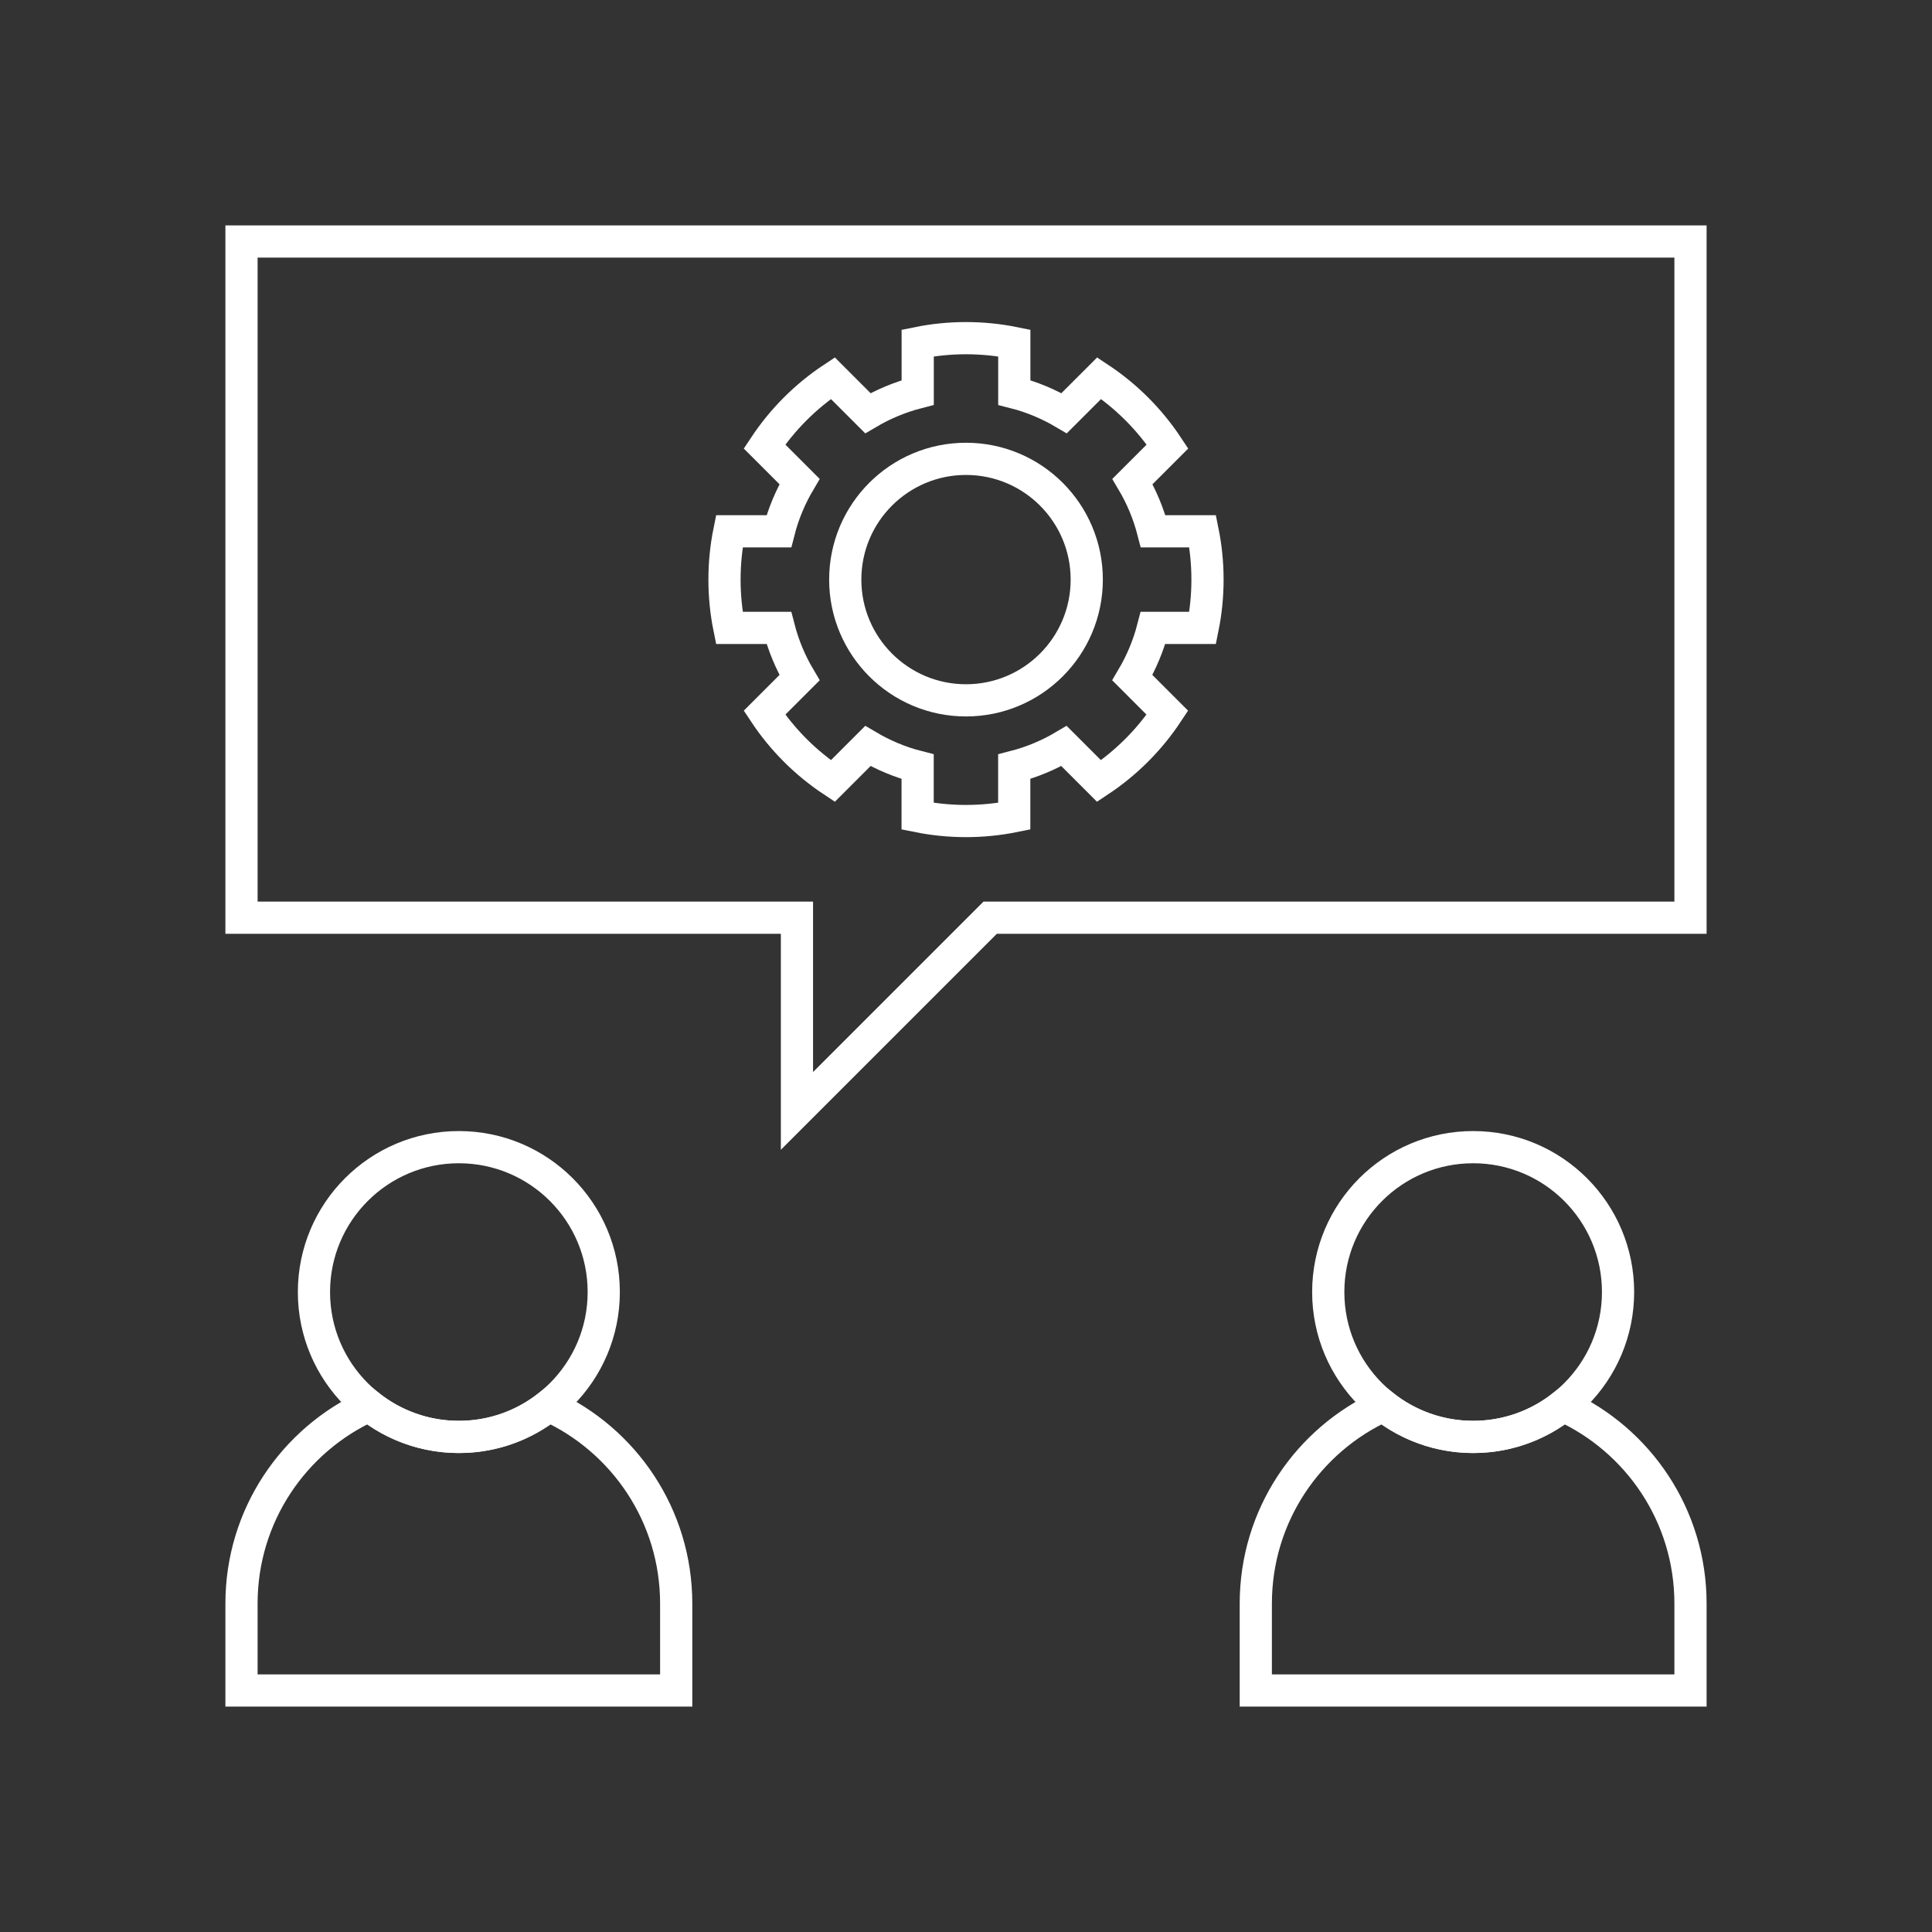 <?xml version="1.0" encoding="UTF-8"?>
<svg xmlns="http://www.w3.org/2000/svg" id="Pikto_White" data-name="Pikto White" viewBox="0 0 300 300">
  <rect x="0" y="0" width="300" height="300" fill="#333333" stroke="none"/>
  <defs>
    <style>
      .cls-1 {
        fill: none;
        stroke: #fff;
        stroke-miterlimit: 10;
        stroke-width: 5px;
      }
    </style>
  </defs>
  <g>
    <circle class="cls-1" cx="71.25" cy="200.63" r="22.5"></circle>
    <path class="cls-1" d="M85.2,218.27c-3.84,3.04-8.68,4.85-13.95,4.85s-10.12-1.82-13.95-4.85c-11.68,5.31-19.8,17.07-19.8,30.73v13.5h67.5v-13.5c0-13.66-8.12-25.42-19.8-30.73Z"></path>
  </g>
  <g>
    <circle class="cls-1" cx="228.75" cy="200.63" r="22.5"></circle>
    <path class="cls-1" d="M242.7,218.27c-3.84,3.04-8.68,4.85-13.95,4.85s-10.12-1.82-13.95-4.85c-11.68,5.31-19.8,17.07-19.8,30.73v13.5h67.5v-13.5c0-13.66-8.12-25.42-19.8-30.73Z"></path>
  </g>
  <g>
    <circle class="cls-1" cx="150" cy="90" r="18.75"></circle>
    <path class="cls-1" d="M186.75,97.5c.49-2.42.75-4.93.75-7.5s-.26-5.08-.75-7.5h-7.69c-.71-2.75-1.8-5.35-3.21-7.73l5.44-5.44c-2.79-4.21-6.4-7.82-10.61-10.61l-5.44,5.44c-2.39-1.41-4.98-2.51-7.74-3.21v-7.69c-2.42-.49-4.93-.75-7.5-.75s-5.08.26-7.5.75v7.69c-2.75.71-5.35,1.8-7.74,3.21l-5.44-5.44c-4.21,2.79-7.82,6.4-10.61,10.61l5.44,5.44c-1.41,2.39-2.51,4.98-3.21,7.73h-7.69c-.49,2.42-.75,4.93-.75,7.5s.26,5.08.75,7.5h7.69c.71,2.75,1.8,5.35,3.21,7.73l-5.44,5.44c2.79,4.21,6.4,7.82,10.61,10.61l5.44-5.44c2.39,1.41,4.98,2.51,7.73,3.21v7.69c2.42.49,4.93.75,7.5.75s5.08-.26,7.5-.75v-7.69c2.75-.71,5.35-1.8,7.73-3.21l5.44,5.44c4.21-2.79,7.82-6.4,10.61-10.61l-5.44-5.44c1.41-2.39,2.5-4.98,3.21-7.73h7.69Z"></path>
  </g>
  <polygon class="cls-1" points="37.5 37.5 37.5 142.5 123.75 142.5 123.75 172.5 153.75 142.5 262.5 142.5 262.5 37.5 37.5 37.5"></polygon>
</svg>
